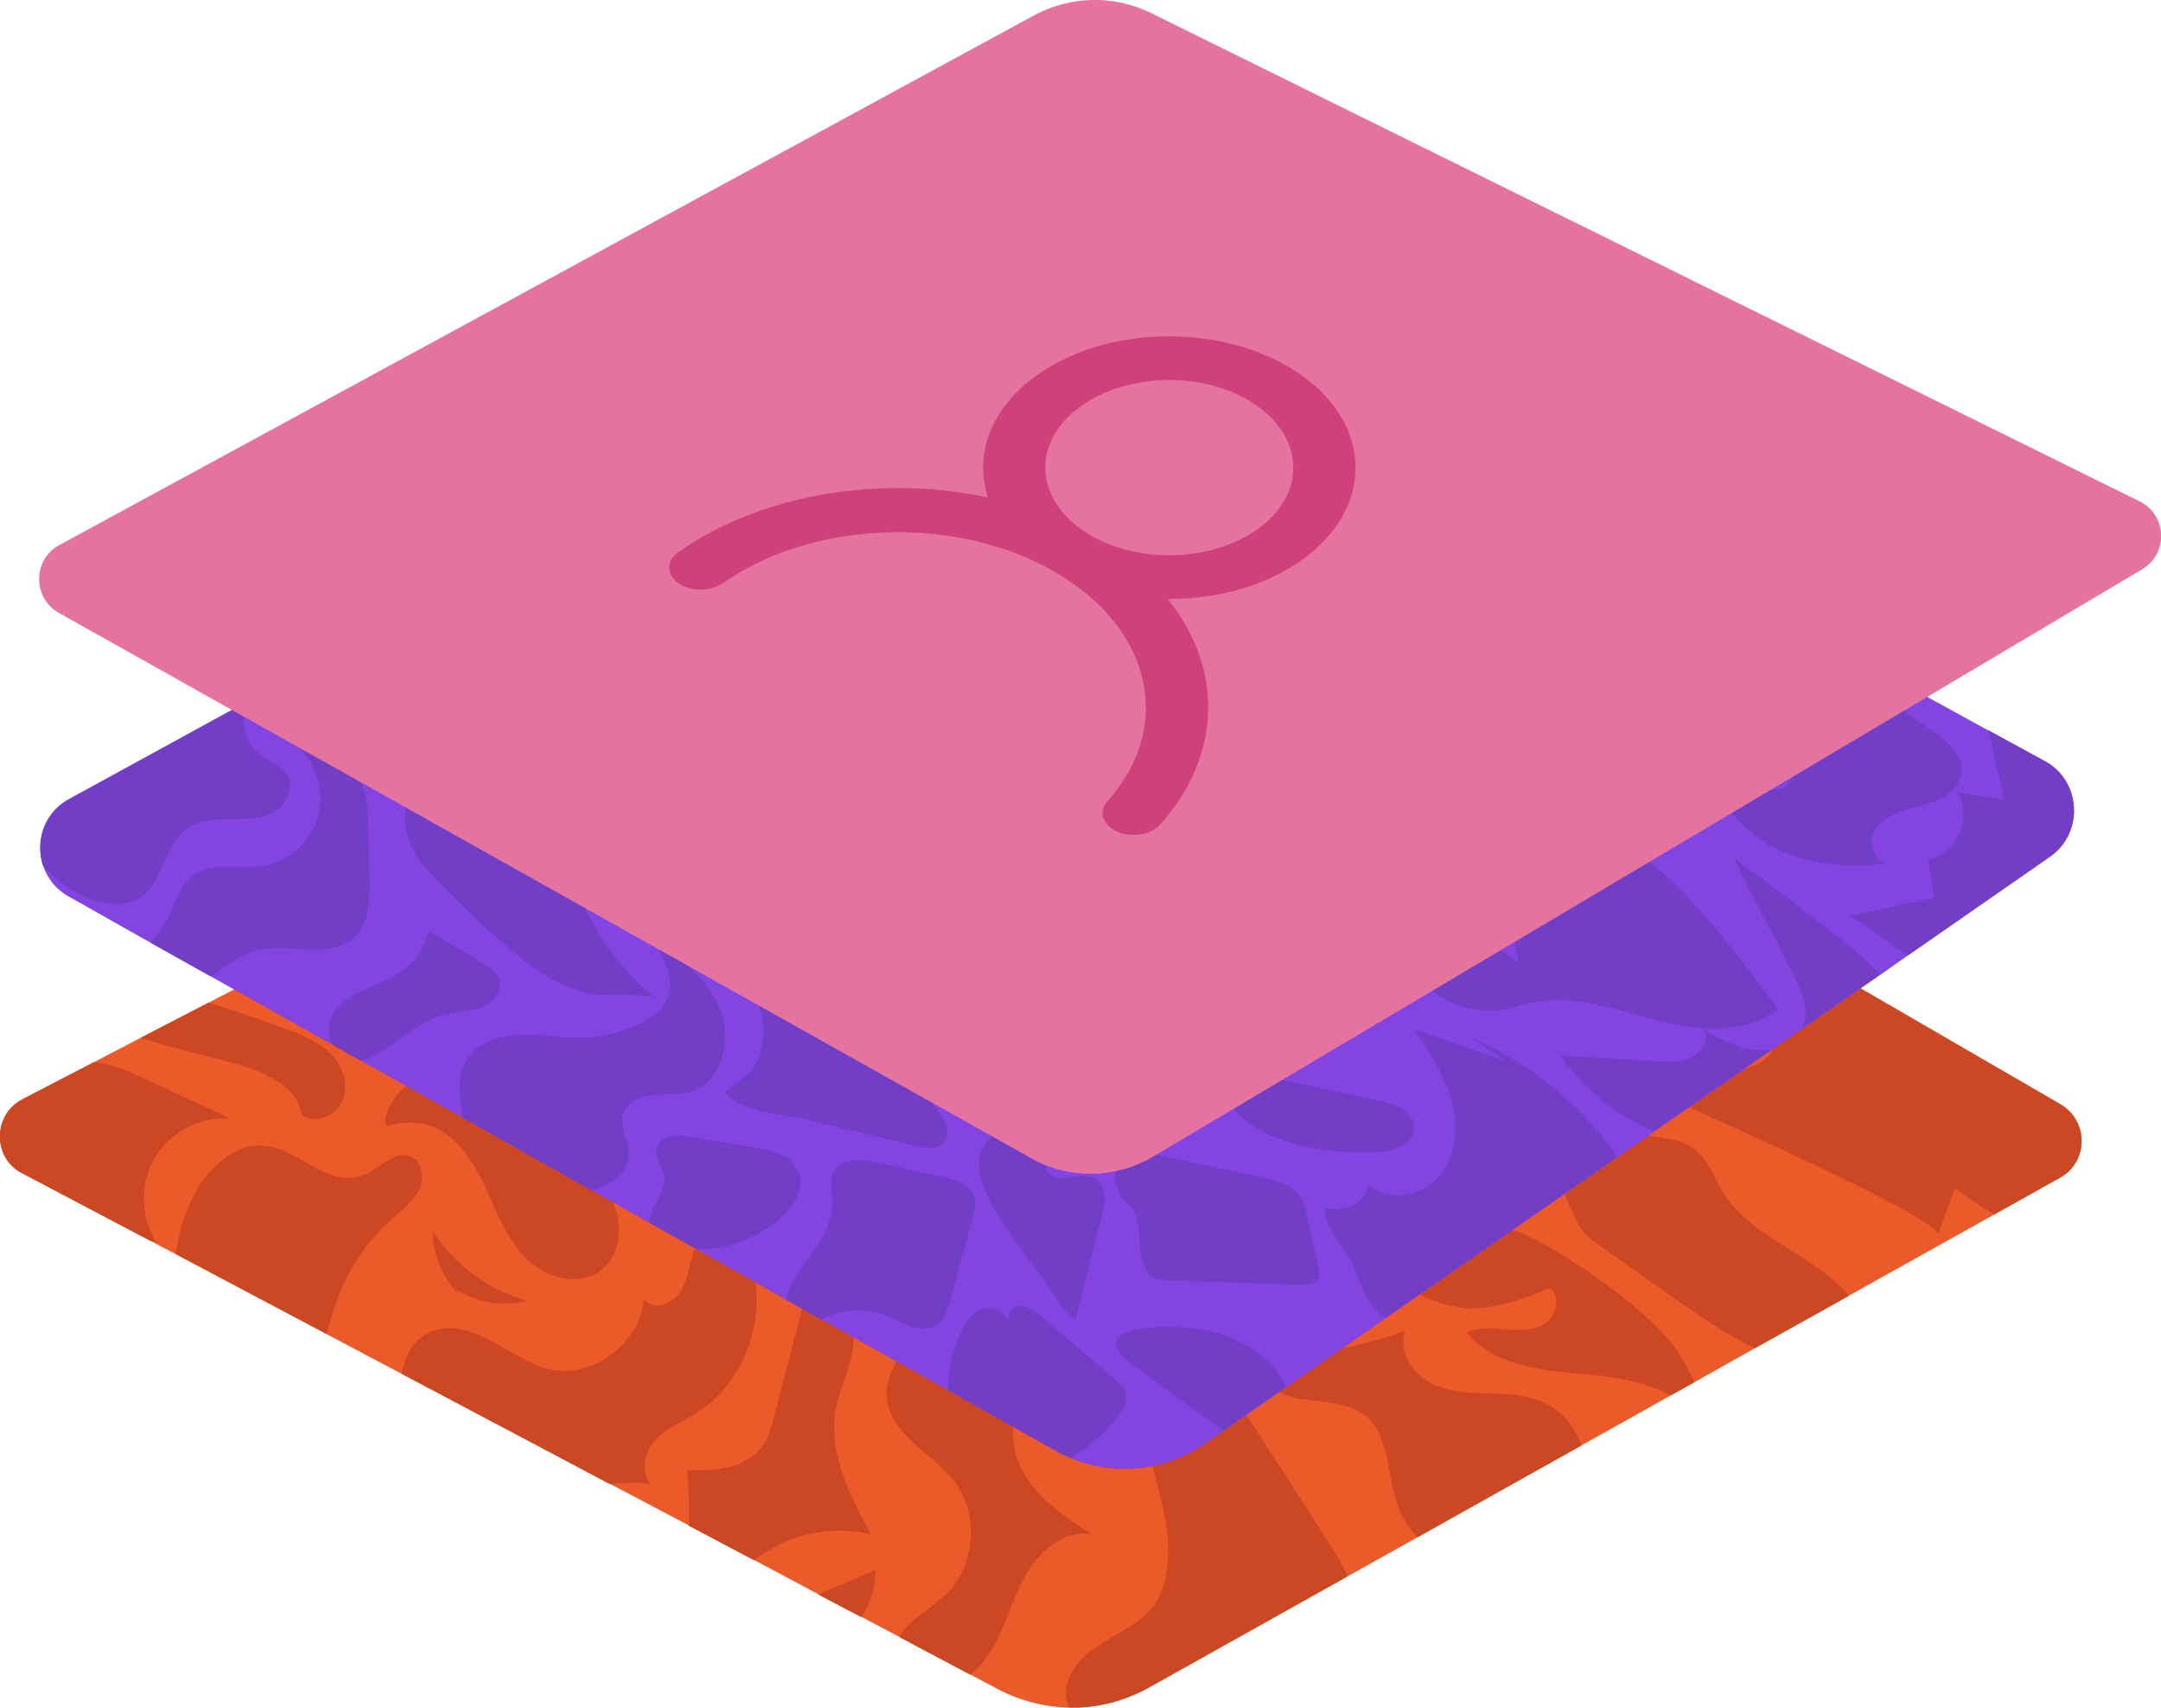 <svg xmlns="http://www.w3.org/2000/svg" width="143" height="113" viewBox="0 0 143 113" fill="none"><path d="M136.343 77.919L131.969 80.368L122.331 85.75L116.131 89.216L112.117 91.471L110.555 92.344L104.667 95.641L93.803 101.726L89.165 104.32L75.995 111.69C74.36 112.587 72.558 113.048 70.755 113C69.145 112.975 67.535 112.563 66.045 111.787L64.17 110.793L59.507 108.321L56.984 106.987L54.124 105.484L49.894 103.229L45.592 100.95L40.353 98.187L26.581 90.914L21.582 88.271L11.608 82.986L9.998 82.137L1.442 77.628C-0.505 76.61 -0.48 73.773 1.466 72.755L6.177 70.306L9.301 68.682L13.796 66.355L70.947 36.608C71.765 36.171 72.75 36.196 73.543 36.656L122.932 65.336L136.391 73.143C138.218 74.21 138.193 76.876 136.343 77.919Z" fill="#ED5A29"></path><path d="M15.286 74.04C13.339 73.846 11.32 74.865 10.287 76.537C9.253 78.21 9.277 80.489 10.311 82.162C10.311 82.162 10.191 82.138 9.998 82.138L1.442 77.628C-0.505 76.61 -0.48 73.773 1.466 72.755L6.177 70.307C7.234 70.331 8.292 70.791 9.277 71.252C11.296 72.173 13.291 73.095 15.286 74.04Z" fill="#CC4825"></path><path d="M22.712 72.731C22.328 73.822 20.862 74.452 19.949 73.773C19.684 71.834 17.473 70.937 15.623 70.403C14.806 70.161 11.945 69.506 9.302 68.682L13.796 66.355C15.983 67.009 17.906 67.712 18.771 68.027C19.852 68.415 20.934 68.852 21.775 69.627C22.616 70.403 23.097 71.64 22.712 72.731Z" fill="#CC4825"></path><path d="M27.735 78.744C27.375 79.496 26.654 80.029 26.029 80.587C24.226 82.162 22.857 84.247 22.136 86.526C21.943 87.108 21.799 87.714 21.607 88.272L11.633 82.987C11.849 81.338 12.402 79.738 13.171 78.502C14.132 76.999 15.671 75.689 17.425 75.811C18.603 75.883 19.636 76.611 20.669 77.168C21.703 77.75 22.953 78.211 24.034 77.774C25.14 77.338 26.101 76.053 27.183 76.538C27.952 76.877 28.096 77.968 27.735 78.744Z" fill="#CC4825"></path><path d="M28.192 70.961C29.754 70.233 31.917 70.597 32.758 72.124C33.071 72.682 33.191 73.312 33.479 73.87C34.224 75.276 35.882 75.834 37.3 76.537C38.718 77.264 40.064 78.331 40.665 79.834C41.266 81.337 40.953 83.276 39.608 84.173C38.19 85.119 36.219 84.561 34.969 83.422C33.719 82.258 33.046 80.634 32.349 79.082C31.652 77.531 30.835 75.955 29.441 74.985C28.288 74.185 26.846 74.136 25.548 74.549C25.212 73.142 26.966 71.543 28.192 70.961Z" fill="#CC4825"></path><path d="M46.144 93.458C45.207 94.064 44.126 94.476 43.356 95.301C42.611 96.125 42.323 97.58 43.164 98.307C42.9 98.064 41.578 98.113 40.352 98.21L26.581 90.913C26.749 89.87 27.23 88.9 28.119 88.343C30.859 86.694 33.791 90.016 36.291 90.597C39.151 91.276 42.347 88.949 42.611 85.991C43.212 86.743 44.486 86.306 44.991 85.531C45.52 84.731 45.592 83.737 45.904 82.84C46.241 81.942 47.058 81.07 47.995 81.264C48.668 81.409 49.077 82.064 49.365 82.694C51.047 86.427 49.581 91.276 46.144 93.458Z" fill="#CC4825"></path><path d="M30.427 85.75C29.321 84.611 28.648 83.059 28.624 81.459C30.066 83.714 32.349 85.386 34.897 86.09C33.311 86.502 31.556 86.211 30.162 85.314L30.427 85.75Z" fill="#CC4825"></path><path d="M57.633 101.531C54.989 100.901 52.057 101.531 49.894 103.253L45.592 100.974C45.664 99.107 45.424 97.289 45.496 97.289C47.203 97.313 49.173 97.24 50.279 95.907C50.831 95.252 51.048 94.404 51.264 93.555C52.129 90.282 52.971 87.009 53.836 83.736C55.638 84.827 56.72 87.058 56.455 89.167C56.263 90.573 55.566 91.858 55.302 93.264C54.797 96.149 56.239 98.986 57.633 101.531Z" fill="#CC4825"></path><path d="M72.222 101.508C70.515 101.241 68.905 102.526 68.016 104.005C67.102 105.484 66.67 107.229 65.853 108.757C65.444 109.533 64.891 110.284 64.194 110.818L59.532 108.345C60.084 107.229 61.478 106.526 62.464 105.629C64.507 103.787 64.843 100.344 63.209 98.114C61.791 96.174 58.618 94.889 58.667 92.101C58.691 91.229 59.388 89.823 59.892 89.119C60.205 88.659 62.56 87.059 62.584 86.938C62.248 88.465 62.848 90.186 64.074 91.156C65.3 92.15 67.054 92.368 68.496 91.738C66.79 92.901 66.67 95.544 67.679 97.362C68.665 99.181 70.467 100.393 72.222 101.508Z" fill="#CC4825"></path><path d="M57.945 103.885C57.921 105 57.609 106.115 56.984 107.012L54.124 105.509C55.422 104.976 56.672 104.442 57.945 103.885Z" fill="#CC4825"></path><path d="M89.165 104.321L75.995 111.691C74.361 112.588 72.558 113.048 70.755 113C70.034 111.448 71.212 109.897 72.534 109C74.985 107.351 76.956 107.012 77.269 103.448C77.437 101.484 76.932 99.545 76.427 97.654C76.379 97.46 76.331 97.29 76.283 97.096C76.019 96.102 75.754 95.084 75.826 94.066C75.875 93.047 76.331 91.981 77.196 91.423C78.254 90.744 79.696 91.035 80.705 91.738C81.739 92.465 82.436 93.532 83.109 94.599C84.815 97.266 86.546 99.933 88.276 102.624C88.588 103.181 88.949 103.739 89.165 104.321Z" fill="#CC4825"></path><path d="M104.667 95.641L93.803 101.726C93.539 101.435 93.299 101.12 93.082 100.805C91.688 98.769 92.241 95.956 90.799 94.138C89.766 92.829 87.843 92.829 86.185 92.586C84.526 92.368 82.58 91.277 82.82 89.604C86.281 89.798 89.766 89.265 92.986 88.053C92.506 89.362 93.443 90.865 94.669 91.52C95.918 92.174 97.36 92.174 98.754 92.223C100.148 92.271 101.614 92.368 102.768 93.168C103.705 93.75 104.258 94.647 104.667 95.641Z" fill="#CC4825"></path><path d="M112.117 91.47L110.555 92.343C108.969 91.47 106.95 91.131 105.124 90.961C102.216 90.719 98.899 90.452 97.048 88.173C97.865 87.81 98.803 87.907 99.692 87.979C100.581 88.052 101.543 88.052 102.288 87.543C103.009 87.034 103.273 85.773 102.552 85.24C100.966 85.919 99.332 86.5 97.625 86.573C95.486 86.67 91.064 85.119 91.737 82.112C92.386 79.203 97.457 80.415 99.332 81.07C101.807 81.918 104.018 83.373 106.133 84.9C107.767 86.088 109.378 87.349 110.651 88.949C111.228 89.701 111.733 90.573 112.117 91.47Z" fill="#CC4825"></path><path d="M122.355 85.749L116.13 89.215C114.304 88.367 112.597 87.179 110.939 86.015C109.112 84.73 107.286 83.421 105.435 82.136C104.258 81.312 104.041 79.954 103.392 78.791C102.431 77.069 101.061 75.469 99.932 73.869C103.152 74.33 106.397 74.79 109.617 75.227C110.482 75.348 111.372 75.493 112.069 76.003C113.03 76.706 113.415 77.918 114.039 78.936C115.962 81.991 120.048 82.985 122.355 85.749Z" fill="#CC4825"></path><path d="M136.343 77.918L131.969 80.367C131.056 79.858 130.191 79.228 129.349 78.622C128.989 79.64 128.604 80.682 128.244 81.701C128.412 80.537 109.954 72.488 107.743 71.47C109.089 70.257 111.132 70.645 112.91 70.864C114.689 71.082 116.972 70.742 117.501 69.021C117.837 67.954 117.309 66.791 116.491 66.039C115.674 65.287 114.617 64.9 113.583 64.512C116.708 64.778 119.808 65.045 122.932 65.287L136.391 73.094C138.218 74.209 138.194 76.876 136.343 77.918Z" fill="#CC4825"></path><path d="M135.67 56.681L126.249 63.227L124.422 64.512L119.255 68.1L117.26 69.482L110.17 74.404L109.954 74.549L109.473 74.888L107.07 76.561L91.713 87.228L85.151 91.786L80.969 94.696L79.744 95.544C77.1 97.387 73.735 97.702 70.827 96.49C70.491 96.344 70.154 96.199 69.842 96.005L62.728 92.004L54.364 87.326L51.985 85.992L46.097 82.671L43.02 80.949L39.127 78.767L30.571 73.943L23.818 70.161L22.135 69.215L13.94 64.609L9.998 62.403L4.543 59.324C3.701 58.863 3.149 58.136 2.884 57.36C2.332 55.76 2.884 53.821 4.591 52.899L16.415 46.426L70.539 16.776C71.62 16.194 72.942 16.194 74.024 16.776L131.536 48.317L135.358 50.402C137.713 51.711 137.905 55.106 135.67 56.681Z" fill="#8444E1"></path><path d="M18.049 53.772C17.184 54.233 16.151 54.209 15.189 54.209C14.204 54.209 13.17 54.257 12.377 54.839C10.863 55.93 10.839 58.379 9.277 59.397C8.316 60.027 7.018 59.882 5.936 59.47C4.879 59.082 3.797 58.306 2.86 57.336C2.307 55.736 2.86 53.797 4.566 52.875L16.391 46.402C15.862 47.59 16.151 49.166 17.208 49.966C17.833 50.427 18.65 50.645 19.035 51.324C19.491 52.172 18.914 53.312 18.049 53.772Z" fill="#733EC6"></path><path d="M23.577 61.894C22.808 62.718 21.582 62.888 20.453 62.839C19.347 62.815 18.194 62.597 17.112 62.864C15.934 63.13 14.973 63.906 13.988 64.585C13.964 64.585 13.964 64.609 13.94 64.609L9.998 62.403C10.575 61.53 11.2 60.682 11.416 60.124C11.729 59.276 12.113 58.403 12.858 57.894C14.132 57.021 15.838 57.53 17.352 57.312C19.083 57.045 20.621 55.687 21.053 53.966C21.51 52.245 20.861 50.305 19.491 49.214C21.558 49.02 23.625 50.499 24.154 52.511C24.322 53.19 24.346 53.893 24.37 54.596C24.394 55.833 24.418 57.069 24.466 58.306C24.466 59.542 24.442 60.973 23.577 61.894Z" fill="#733EC6"></path><path d="M32.061 66.573C31.436 66.864 30.739 66.888 30.066 67.009C27.927 67.349 26.894 68.561 25.163 69.627C24.706 69.918 24.274 70.161 23.817 70.161L22.135 69.215C21.895 68.924 21.774 68.585 21.774 68.1C21.798 66.5 23.457 65.773 24.634 65.263C26.461 64.488 27.855 63.712 28.336 61.627C29.561 62.233 30.715 63.009 31.869 63.712C32.373 64.003 32.902 64.367 33.046 64.948C33.19 65.603 32.686 66.257 32.061 66.573Z" fill="#733EC6"></path><path d="M37.252 55.372C37.901 59.542 40.136 63.421 43.381 66.064C42.9 65.676 39.8 65.967 38.934 65.749C37.396 65.337 35.93 64.585 34.705 63.591C32.445 61.773 29.922 59.421 27.999 57.239C26.581 55.639 25.908 52.172 28.768 51.372C30.331 50.96 31.58 52.754 32.686 53.53C34.056 54.5 35.618 55.154 37.252 55.372Z" fill="#733EC6"></path><path d="M45.64 72.27C44.847 72.488 43.982 72.367 43.165 72.464C42.348 72.561 41.434 72.949 41.218 73.773C40.978 74.622 41.627 75.494 41.627 76.391C41.627 77.652 40.425 78.476 39.127 78.767L30.571 73.943C30.547 72.512 30.018 71.276 31.004 69.967C31.773 68.924 33.167 68.512 34.465 68.464C35.763 68.415 37.06 68.682 38.358 68.658C39.632 68.658 40.906 68.367 42.083 67.858C42.949 67.47 43.814 66.912 44.174 66.015C44.703 64.682 43.862 63.227 43.093 62.039C44.895 63.3 46.794 64.682 47.635 66.742C48.476 68.803 47.755 71.664 45.64 72.27Z" fill="#733EC6"></path><path d="M51.528 80.73C50.014 81.991 48.067 82.694 46.097 82.67L43.02 80.948C42.924 79.857 44.078 78.936 43.958 77.821C43.886 77.069 43.092 76.585 43.549 75.76C43.982 74.984 45.087 75.13 45.808 75.251C47.154 75.469 48.5 75.688 49.846 75.906C50.999 76.1 52.369 76.415 52.826 77.53C53.307 78.645 52.466 79.93 51.528 80.73Z" fill="#733EC6"></path><path d="M50.327 69.458C50.687 68.246 50.519 66.864 49.822 65.797C54.797 66.573 59.411 69.53 62.223 73.749C62.56 74.258 62.872 74.912 62.584 75.446C62.223 76.1 61.286 76.004 60.565 75.834C58.162 75.252 55.782 74.67 53.379 74.088C51.889 73.725 48.861 73.652 47.947 72.222C48.764 71.737 50.327 70.621 50.327 69.458Z" fill="#733EC6"></path><path d="M64.338 80.731C63.834 82.573 63.329 84.416 62.824 86.258C62.704 86.695 62.56 87.155 62.247 87.495C61.791 87.955 61.046 87.98 60.421 87.81C59.796 87.64 59.243 87.276 58.642 87.058C57.296 86.549 55.758 86.598 54.484 87.252C54.436 87.276 54.388 87.301 54.34 87.325L51.961 85.992C52.682 83.397 55.254 82.258 55.061 79.131C55.037 78.597 54.941 78.015 55.181 77.531C55.662 76.609 56.96 76.706 57.969 76.924C59.459 77.24 60.95 77.579 62.44 77.894C63.185 78.064 64.05 78.306 64.386 79.009C64.651 79.519 64.483 80.149 64.338 80.731Z" fill="#733EC6"></path><path d="M68.712 75.591C69.024 76.318 68.928 77.312 69.577 77.772C70.37 78.306 71.524 77.506 72.389 77.942C72.822 78.16 73.062 78.669 73.086 79.13C73.134 79.615 73.014 80.1 72.894 80.561C72.317 82.815 71.74 85.07 71.163 87.325C70.466 86.84 69.986 86.112 69.529 85.385C68.135 83.179 65.131 80.027 64.794 77.385C64.53 75.203 67.39 73.263 68.712 75.591Z" fill="#733EC6"></path><path d="M73.615 94.186C72.798 95.059 71.885 95.981 70.803 96.465C70.467 96.32 70.13 96.174 69.818 95.981L62.704 91.98C62.752 89.992 63.714 86.283 65.564 86.574C66.045 86.647 66.429 86.986 66.742 87.374C66.646 87.01 66.958 86.501 67.367 86.428C67.943 86.332 68.448 86.744 68.905 87.107C70.563 88.513 72.197 89.919 73.856 91.326C74.072 91.52 74.312 91.714 74.433 91.98C74.769 92.756 74.168 93.58 73.615 94.186Z" fill="#733EC6"></path><path d="M85.103 91.761L80.921 94.67C80.056 94.04 79.167 93.385 78.277 92.755C77.22 91.979 76.186 91.228 75.129 90.452C70.827 87.325 78.542 87.615 80.296 88.124C81.522 88.464 82.7 89.022 83.637 89.846C84.286 90.379 84.79 91.034 85.103 91.761Z" fill="#733EC6"></path><path d="M74.096 78.913C73.807 78.428 73.687 77.798 73.927 77.289C74.168 76.756 74.744 76.44 75.345 76.368C75.922 76.295 76.499 76.416 77.076 76.537C79.167 76.974 81.257 77.41 83.373 77.871C84.43 78.089 85.608 78.404 86.136 79.35C86.329 79.689 86.425 80.077 86.497 80.465C86.737 81.604 87.002 82.719 87.242 83.859C87.29 84.101 87.338 84.368 87.242 84.586C87.05 84.998 86.521 85.023 86.088 85.023C83.18 84.926 80.272 84.829 77.364 84.732C76.98 84.707 76.571 84.707 76.234 84.489C75.73 84.15 75.586 83.471 75.49 82.865C75.369 82.065 75.393 80.974 75.081 80.247C74.913 79.835 74.096 79.301 74.096 78.913Z" fill="#733EC6"></path><path d="M87.194 71.954C88.564 72.245 89.934 72.536 91.28 72.851C91.784 72.972 92.313 73.069 92.77 73.36C93.227 73.651 93.563 74.112 93.563 74.645C93.539 75.639 92.361 76.124 91.4 76.221C88.251 76.487 81.738 75.712 80.945 71.857C82.796 70.912 85.271 71.542 87.194 71.954Z" fill="#733EC6"></path><path d="M107.022 76.561L91.664 87.228C91.28 86.986 90.919 86.622 90.583 86.137C90.078 85.361 89.91 84.416 89.477 83.616C88.78 82.331 87.771 81.409 87.603 79.882C88.78 80.318 90.342 79.737 90.559 78.379C91.856 79.591 94.116 79.179 95.245 77.821C96.375 76.464 96.519 74.476 96.038 72.779C95.558 71.057 94.548 69.579 93.563 68.1C95.606 68.803 97.625 69.53 99.667 70.233C98.922 69.724 98.177 69.239 97.432 68.73C101.278 70.33 104.642 73.094 107.022 76.561Z" fill="#733EC6"></path><path d="M96.591 61.942C98.057 61.894 99.331 62.839 100.484 63.736C100.244 62.354 99.98 60.972 99.739 59.59C100.508 61.069 102.912 61.263 103.897 59.93C104.522 59.081 104.57 57.893 105.291 57.117C105.988 56.366 107.166 56.269 108.127 56.584C109.088 56.899 109.882 57.602 110.627 58.305C113.27 60.851 115.481 63.833 117.668 66.791C115.457 68.512 112.333 68.197 109.641 67.518C106.949 66.839 104.186 65.797 101.47 66.33C100.701 66.476 99.98 66.742 99.211 66.839C97.817 67.033 95.293 66.524 94.524 65.118C93.755 63.712 95.053 62.015 96.591 61.942Z" fill="#733EC6"></path><path d="M117.236 69.458L110.146 74.379L109.93 74.525L109.449 74.864C106.974 73.846 104.787 72.076 103.272 69.846C105.435 69.967 107.574 70.112 109.713 70.234C110.459 70.282 111.228 70.306 111.901 69.991C112.573 69.676 113.078 68.852 112.79 68.173C113.895 68.779 115.073 69.433 116.347 69.506C116.611 69.555 116.924 69.531 117.236 69.458Z" fill="#733EC6"></path><path d="M119.375 67.712C119.687 66.646 119.183 65.531 118.678 64.537C117.356 61.967 116.058 59.373 114.736 56.803C117.284 58.621 119.783 60.536 122.235 62.5C122.98 63.106 123.749 63.761 124.398 64.488L119.231 68.076C119.279 67.979 119.327 67.858 119.375 67.712Z" fill="#733EC6"></path><path d="M113.343 51.517C114.064 51.154 114.905 51.469 115.626 51.784C116.347 52.099 117.164 52.463 117.909 52.172C118.654 51.905 118.967 50.644 118.222 50.329C118.822 50.329 119.423 50.329 120.048 50.329C119.736 48.681 119.88 46.959 120.505 45.408C120.673 44.947 120.937 44.486 121.418 44.365C121.875 44.244 122.355 44.535 122.74 44.802C124.47 46.014 126.201 47.202 127.931 48.414C128.868 49.069 129.902 49.941 129.806 51.081C129.734 51.905 129.061 52.56 128.292 52.923C127.547 53.263 126.705 53.384 125.912 53.651C125.119 53.917 124.35 54.354 123.99 55.129C123.629 55.881 123.966 56.802 124.711 57.166C120.12 57.675 115.241 56.463 113.343 51.517Z" fill="#733EC6"></path><path d="M135.67 56.681L126.249 63.227C124.927 62.379 123.629 61.361 122.428 60.609C124.278 60.197 126.129 59.809 128.004 59.397C127.859 58.548 127.715 57.7 127.571 56.851C129.47 56.609 130.599 53.99 129.494 52.415C130.551 52.584 131.609 52.754 132.666 52.924C132.306 51.396 131.921 49.845 131.561 48.317L135.382 50.402C137.713 51.712 137.905 55.106 135.67 56.681Z" fill="#733EC6"></path><path d="M141.751 37.674L76.307 76.537C73.808 78.016 70.731 78.064 68.208 76.634L3.894 40.559C2.139 39.565 2.163 37.02 3.918 36.074L68.424 1.018C70.851 -0.291 73.735 -0.34 76.187 0.872L141.558 33.165C143.409 34.062 143.505 36.632 141.751 37.674Z" fill="#E5739F"></path><path d="M76.764 54.572C80.825 50.039 81.018 44.293 77.268 39.638C84.07 39.687 89.646 35.832 89.694 31.032C89.766 26.231 84.286 22.304 77.485 22.255C70.683 22.207 65.107 26.062 65.059 30.862C65.059 31.541 65.155 32.244 65.372 32.923C58.138 31.371 50.255 32.753 44.895 36.535C44.078 37.093 44.078 38.038 44.895 38.596C45.712 39.153 47.01 39.153 47.827 38.596C54.244 34.086 64.651 34.086 71.044 38.644C76.451 42.475 77.388 48.439 73.279 53.021C72.726 53.651 72.918 54.475 73.735 54.936L73.904 55.033C74.889 55.445 76.163 55.251 76.764 54.572ZM72.245 35.468C68.712 33.456 68.136 29.819 70.972 27.322C73.808 24.825 78.975 24.413 82.508 26.425C86.041 28.438 86.617 32.074 83.781 34.571C80.945 37.068 75.778 37.48 72.245 35.468Z" fill="#CE417A"></path></svg>